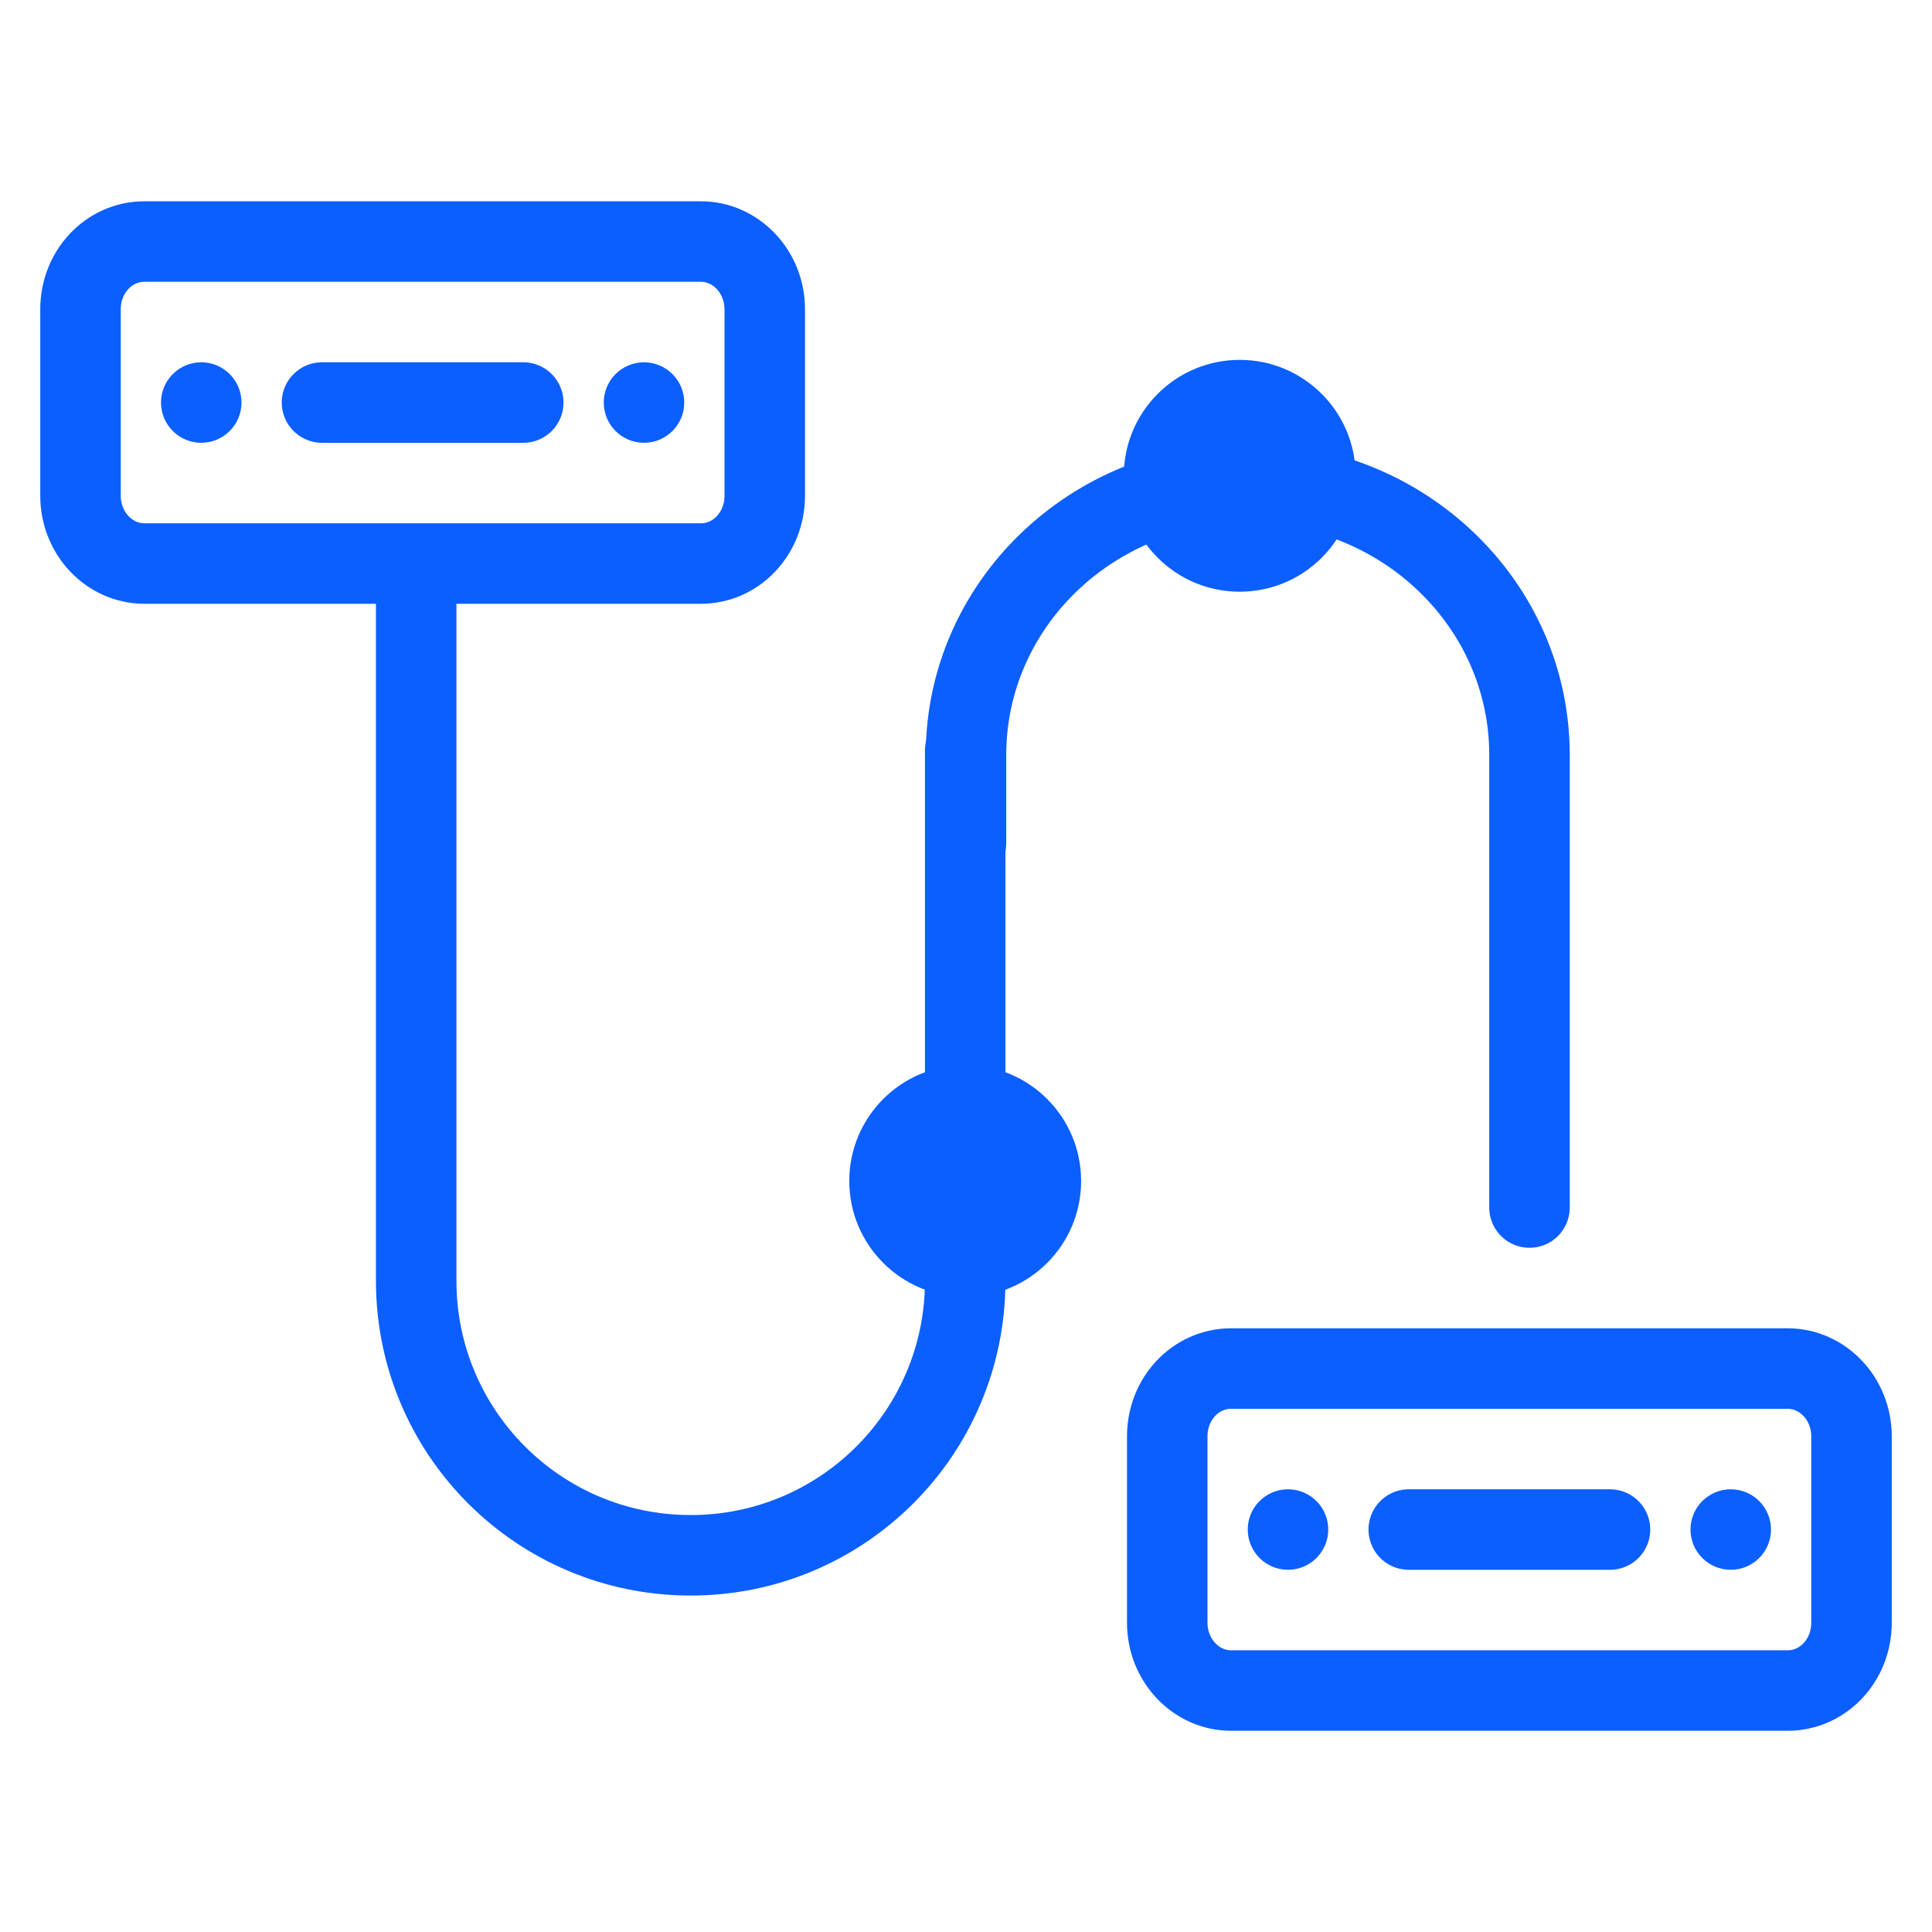 <svg fill="none" height="48" viewBox="0 0 48 48" width="48" xmlns="http://www.w3.org/2000/svg">
	<path d="M19 7.684V12.318C19 13.249 18.295 14.001 17.413 14.001H3.587C2.716 14.001 2 13.249 2 12.318V7.684C2 6.753 2.705 6.001 3.587 6.001H17.413C18.284 6.001 19 6.753 19 7.684V7.684Z" stroke="#0B5FFF" stroke-linecap="round" stroke-linejoin="round" stroke-width="2" />
	<path d="M5 11.001C5.552 11.001 6 10.553 6 10.001C6 9.449 5.552 9.001 5 9.001C4.448 9.001 4 9.449 4 10.001C4 10.553 4.448 11.001 5 11.001Z" fill="#0B5FFF" />
	<path d="M16 11.001C16.552 11.001 17 10.553 17 10.001C17 9.449 16.552 9.001 16 9.001C15.448 9.001 15 9.449 15 10.001C15 10.553 15.448 11.001 16 11.001Z" fill="#0B5FFF" />
	<path d="M13 10.001H8" stroke="#0B5FFF" stroke-linecap="round" stroke-width="2" />
	<path d="M46 35.684V40.318C46 41.249 45.295 42.001 44.413 42.001H30.587C29.716 42.001 29 41.249 29 40.318V35.684C29 34.753 29.705 34.001 30.587 34.001H44.413C45.284 34.001 46 34.753 46 35.684V35.684Z" stroke="#0B5FFF" stroke-linecap="round" stroke-linejoin="round" stroke-width="2" />
	<path d="M32 39.001C32.552 39.001 33 38.553 33 38.001C33 37.449 32.552 37.001 32 37.001C31.448 37.001 31 37.449 31 38.001C31 38.553 31.448 39.001 32 39.001Z" fill="#0B5FFF" />
	<path d="M43 39.001C43.552 39.001 44 38.553 44 38.001C44 37.449 43.552 37.001 43 37.001C42.448 37.001 42 37.449 42 38.001C42 38.553 42.448 39.001 43 39.001Z" fill="#0B5FFF" />
	<path d="M40 38.001H35" stroke="#0B5FFF" stroke-linecap="round" stroke-width="2" />
	<path d="M24 20.947V18.757C24 15.022 27.131 12.001 31 12.001C34.87 12.001 38 15.022 38 18.757V30.001" stroke="#0B5FFF" stroke-linecap="round" stroke-linejoin="round" stroke-width="2" />
	<path d="M23.98 18.651V31.821C23.98 35.591 20.93 38.641 17.16 38.641C13.39 38.641 10.34 35.591 10.34 31.821V14.281" stroke="#0B5FFF" stroke-linecap="round" stroke-linejoin="round" stroke-width="2" />
	<path d="M23.98 32.221C25.571 32.221 26.86 30.931 26.86 29.341C26.86 27.75 25.571 26.461 23.98 26.461C22.39 26.461 21.1 27.75 21.1 29.341C21.1 30.931 22.39 32.221 23.98 32.221Z" fill="#0B5FFF" />
	<path d="M30.8 14.701C32.391 14.701 33.68 13.412 33.68 11.821C33.68 10.23 32.391 8.941 30.8 8.941C29.209 8.941 27.92 10.23 27.92 11.821C27.92 13.412 29.209 14.701 30.8 14.701Z" fill="#0B5FFF" />
</svg>